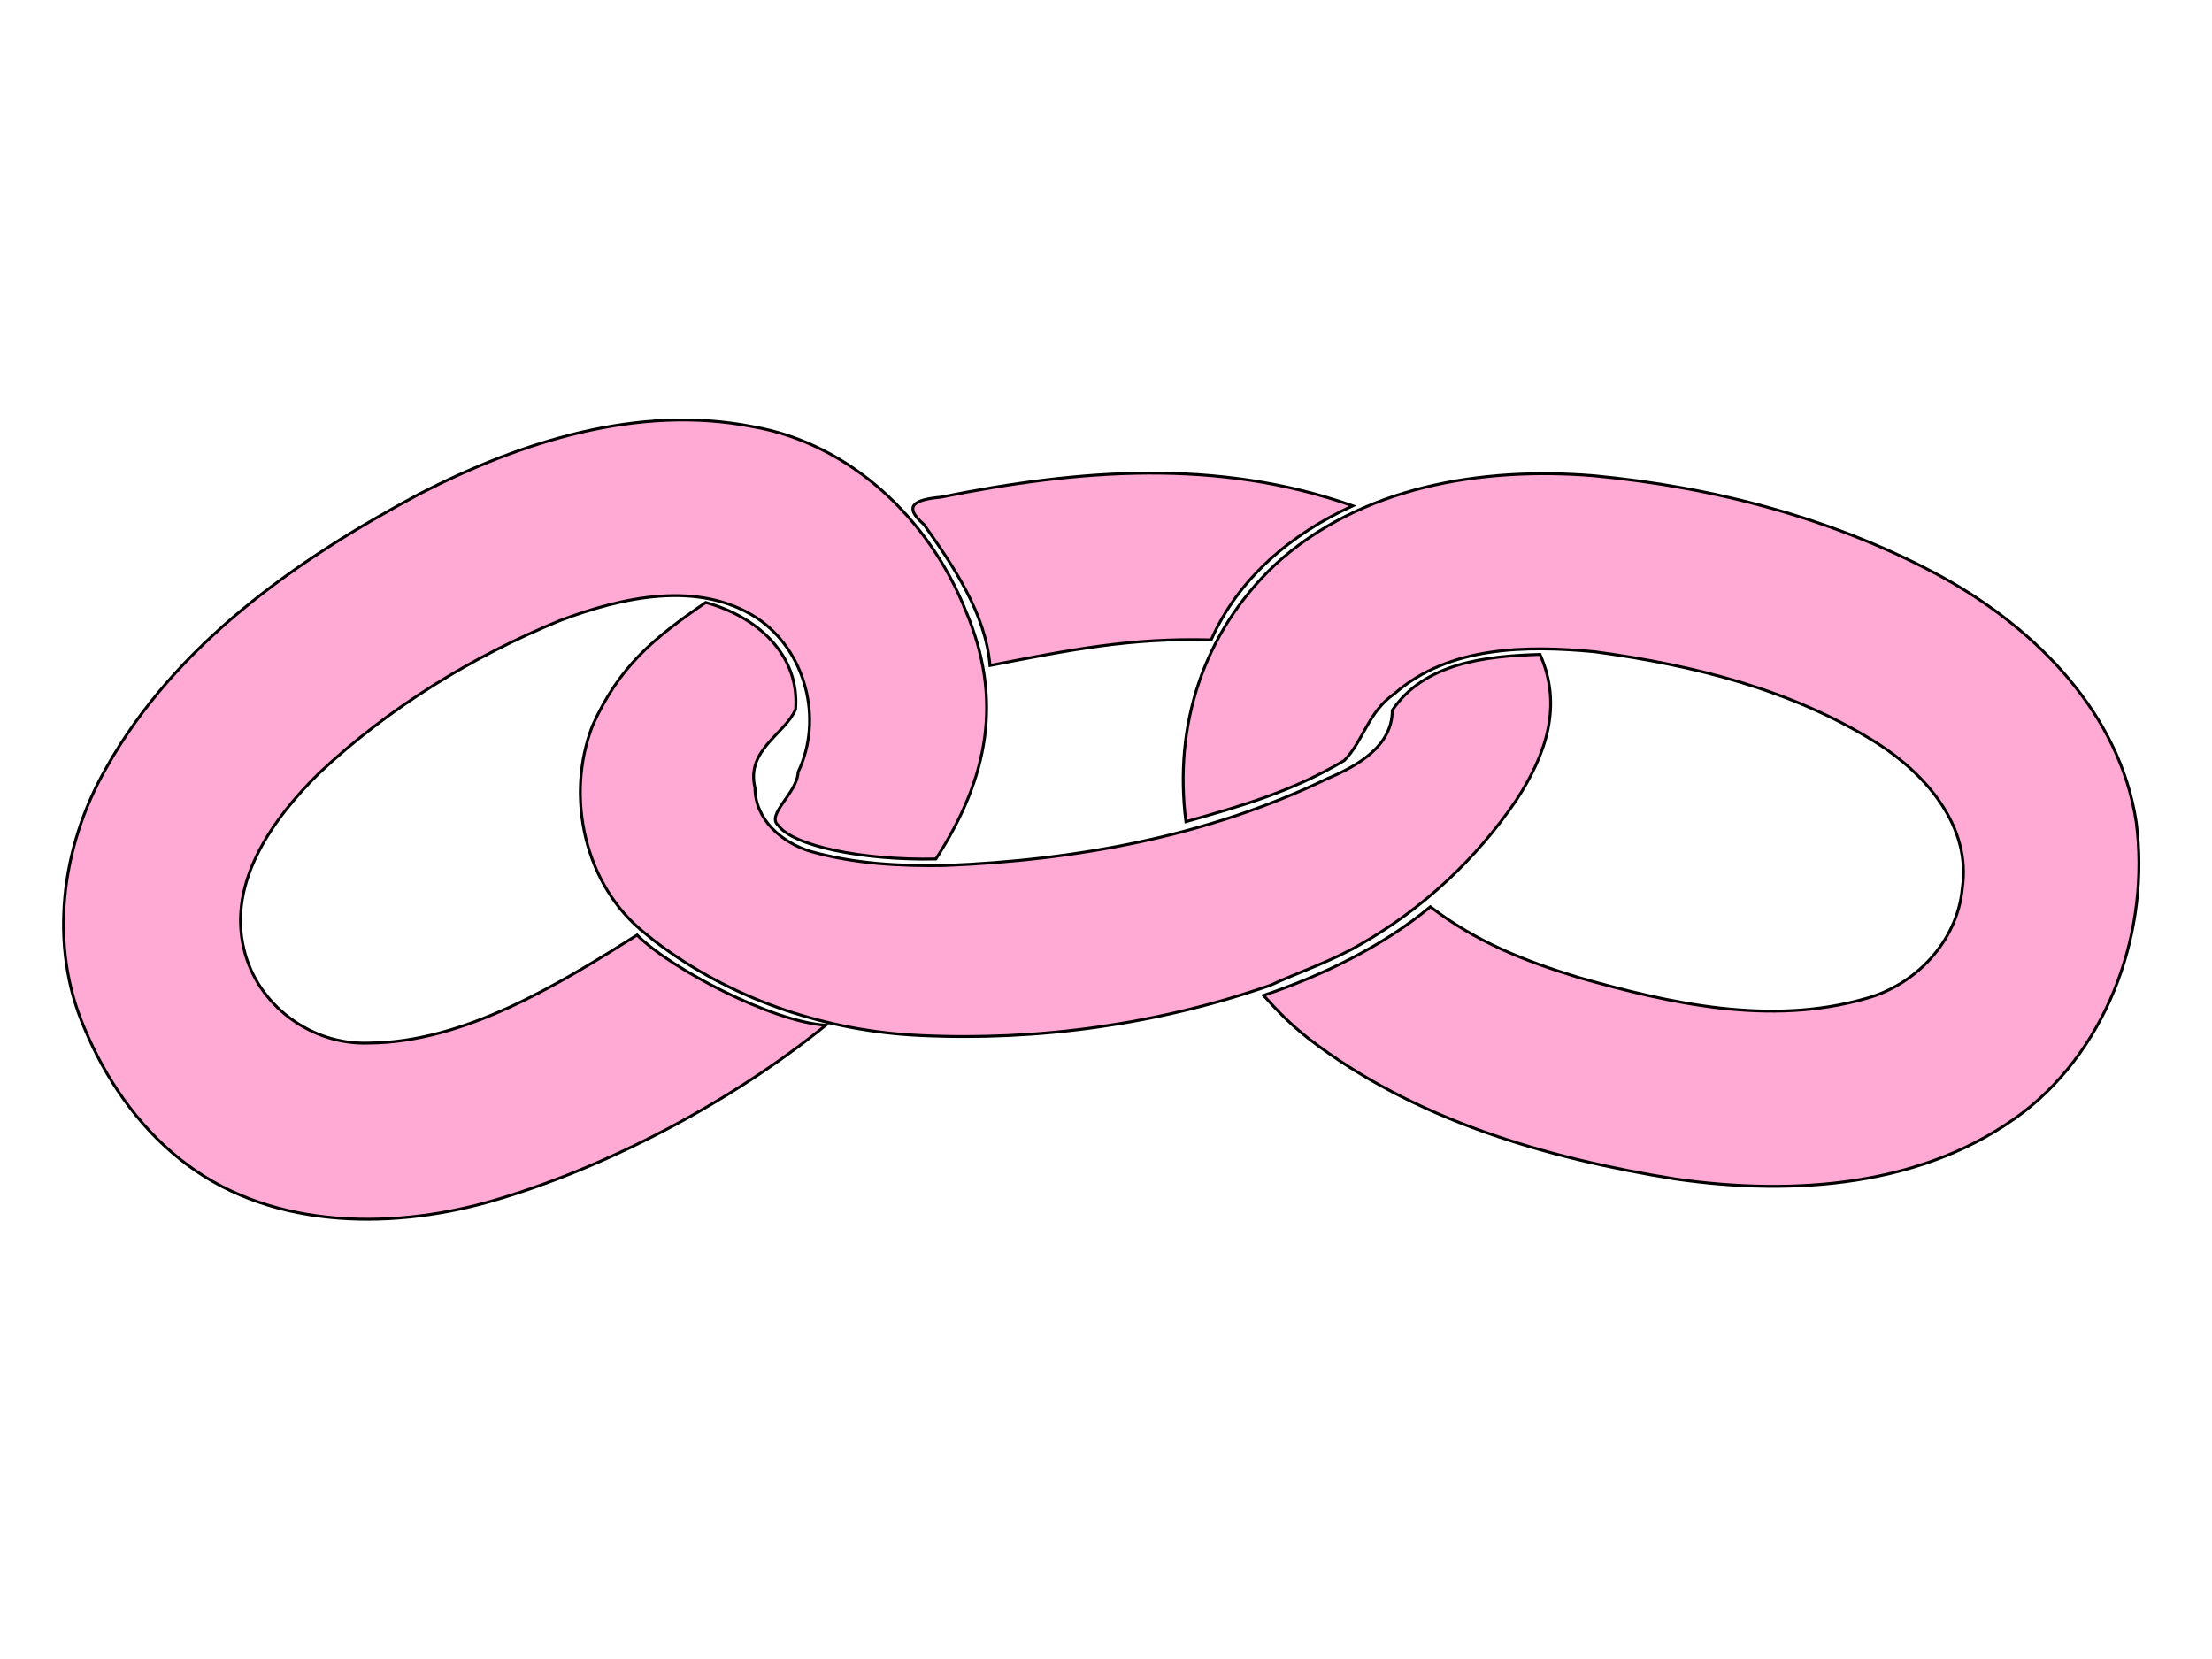 <?xml version="1.0"?><svg width="1024" height="768" xmlns="http://www.w3.org/2000/svg" xmlns:xlink="http://www.w3.org/1999/xlink">
 <title>Pink Link</title>
 <defs>
  <linearGradient id="linearGradient2821">
   <stop stop-color="#d3b900" offset="0" id="stop2823"/>
   <stop stop-color="#fdffb8" offset="1" id="stop2825"/>
  </linearGradient>
  <linearGradient y2="0.201" y1="0.885" xlink:href="#linearGradient2821" x2="0.067" x1="0.782" id="linearGradient2827"/>
  <linearGradient y2="0.082" y1="0.803" xlink:href="#linearGradient2821" x2="0.5" x1="0.691" id="linearGradient3593"/>
  <linearGradient y2="0.048" y1="0.896" xlink:href="#linearGradient2821" x2="0.46" x1="0.723" id="linearGradient3601"/>
 </defs>
 <g>
  <title>Layer 1</title>
  <g transform="rotate(-142.099 511.487 413.536)" id="layer1">
   <path stroke-width="1pt" stroke="#000000" fill="#ffaad4" id="path1088" d="m395.973,418.399c-61.655,0.255 -120.882,23.746 -174.403,53.168c-47.694,27.247 -93.199,67.83 -107.893,123.379c-12.552,49.054 6.147,103.147 41.3,137.859c36.903,35.058 91.28,41.95 139.484,34.54c56.093,-9.025 109.647,-31.898 157.576,-62.506c43.056,-28.304 81.96,-70.059 90.782,-123.175c6.789,-45.179 -8.634,-87.167 -40.551,-118.934c-16.304,22.189 -30.368,41.522 -40.457,67.374c-1.439,12.719 5.145,24.555 0.673,38.661c-6.36,33.103 -34.637,55.352 -61.21,72.286c-39.806,23.178 -83.344,42.486 -129.449,46.96c-26.319,2.451 -57.779,-3.592 -72.073,-28.762c-13.336,-20.781 -10.578,-48.862 4.132,-68.135c27.013,-36.908 69.656,-57.041 110.637,-73.63c24.949,-9.488 47.409,-16.075 74.23,-16.319c6.282,-28.327 19.918,-55.78 35.742,-79.824c-10.342,-1.803 -18.023,-2.872 -28.52,-2.943z"/>
   <path stroke-width="1pt" stroke="#000000" fill="#ffaad4" id="path1089" d="m657.455,268.153c-42.552,1.496 -84.068,16.264 -118.948,40.945c-44.673,31.496 -83.691,71.668 -113.604,117.849c-6.092,11.968 -15.917,26.777 -21.421,40.931c-12.491,30.307 -17.913,63.824 -15.783,96.602c2.075,25.517 10.033,47.919 32.778,60.048c19.183,-15.896 39.871,-35.856 38.065,-62.435c-10.126,-12.924 -3.219,-29.993 4.198,-43.207c27.219,-55.135 68.734,-101.573 115.147,-140.728c15.917,-12.863 33.797,-25.308 53.212,-33.081c12.778,-4.856 29.132,-4.149 38.206,7.492c14.242,11.305 4.203,28.182 7.511,40.246c13.703,20.74 39.666,23.159 63.194,13.438c8.943,-28.227 13.383,-47.755 6.363,-77.018c-10.186,-34.132 -42.941,-60.961 -78.504,-61.081c-3.47,-0.145 -6.945,-0.128 -10.415,0zm-39.208,195.92c-24.871,28.488 -43.138,49.886 -73.508,72.24c7.599,30.497 0.809,61.582 -13.585,89.256c62.791,-20.948 110.148,-64.261 152.94,-114.01c8.381,-7.893 11.997,-14.089 -1.593,-14.761c-22.752,-6.855 -47.909,-15.03 -64.255,-32.725z"/>
   <path fill="#ffaad4" stroke="#000000" stroke-width="1pt" id="path1100" d="m774.33,53.416c-51.224,-1.1 -96.372,32.426 -125.863,72.603c-32.989,45.305 -59.906,105.308 -72.544,159.945c20.485,-13.964 72.81,-23.516 94.576,-20.703c14.654,-40.589 32.799,-88.615 67.322,-115.786c20.389,-17.127 51.559,-17.891 72.321,-1.125c25.126,19.889 26.515,56.148 22.55,85.622c-6.888,43.79 -22.713,86.096 -44.654,124.35c-15.959,26.119 -38.911,54.123 -71.233,56.824c-26.904,1.916 -52.909,-17.83 -58.785,-44.592c-5.674,-7.8 -0.224,-24.748 -7.894,-25.098c-11.201,-3.353 -41.036,11.287 -67.144,32.556c3.915,44.587 20.721,77.486 59.883,99.266c39.009,22.86 89.359,28.229 130.088,6.514c48.034,-24.201 80.219,-71.327 102.532,-119.373c26.131,-58.821 46.366,-124.285 36.392,-189.438c-5.896,-41.377 -29.284,-80.878 -66.068,-100.942c-21.792,-12.323 -46.434,-20.203 -71.478,-20.625z"/>
  </g>
 </g>
</svg>